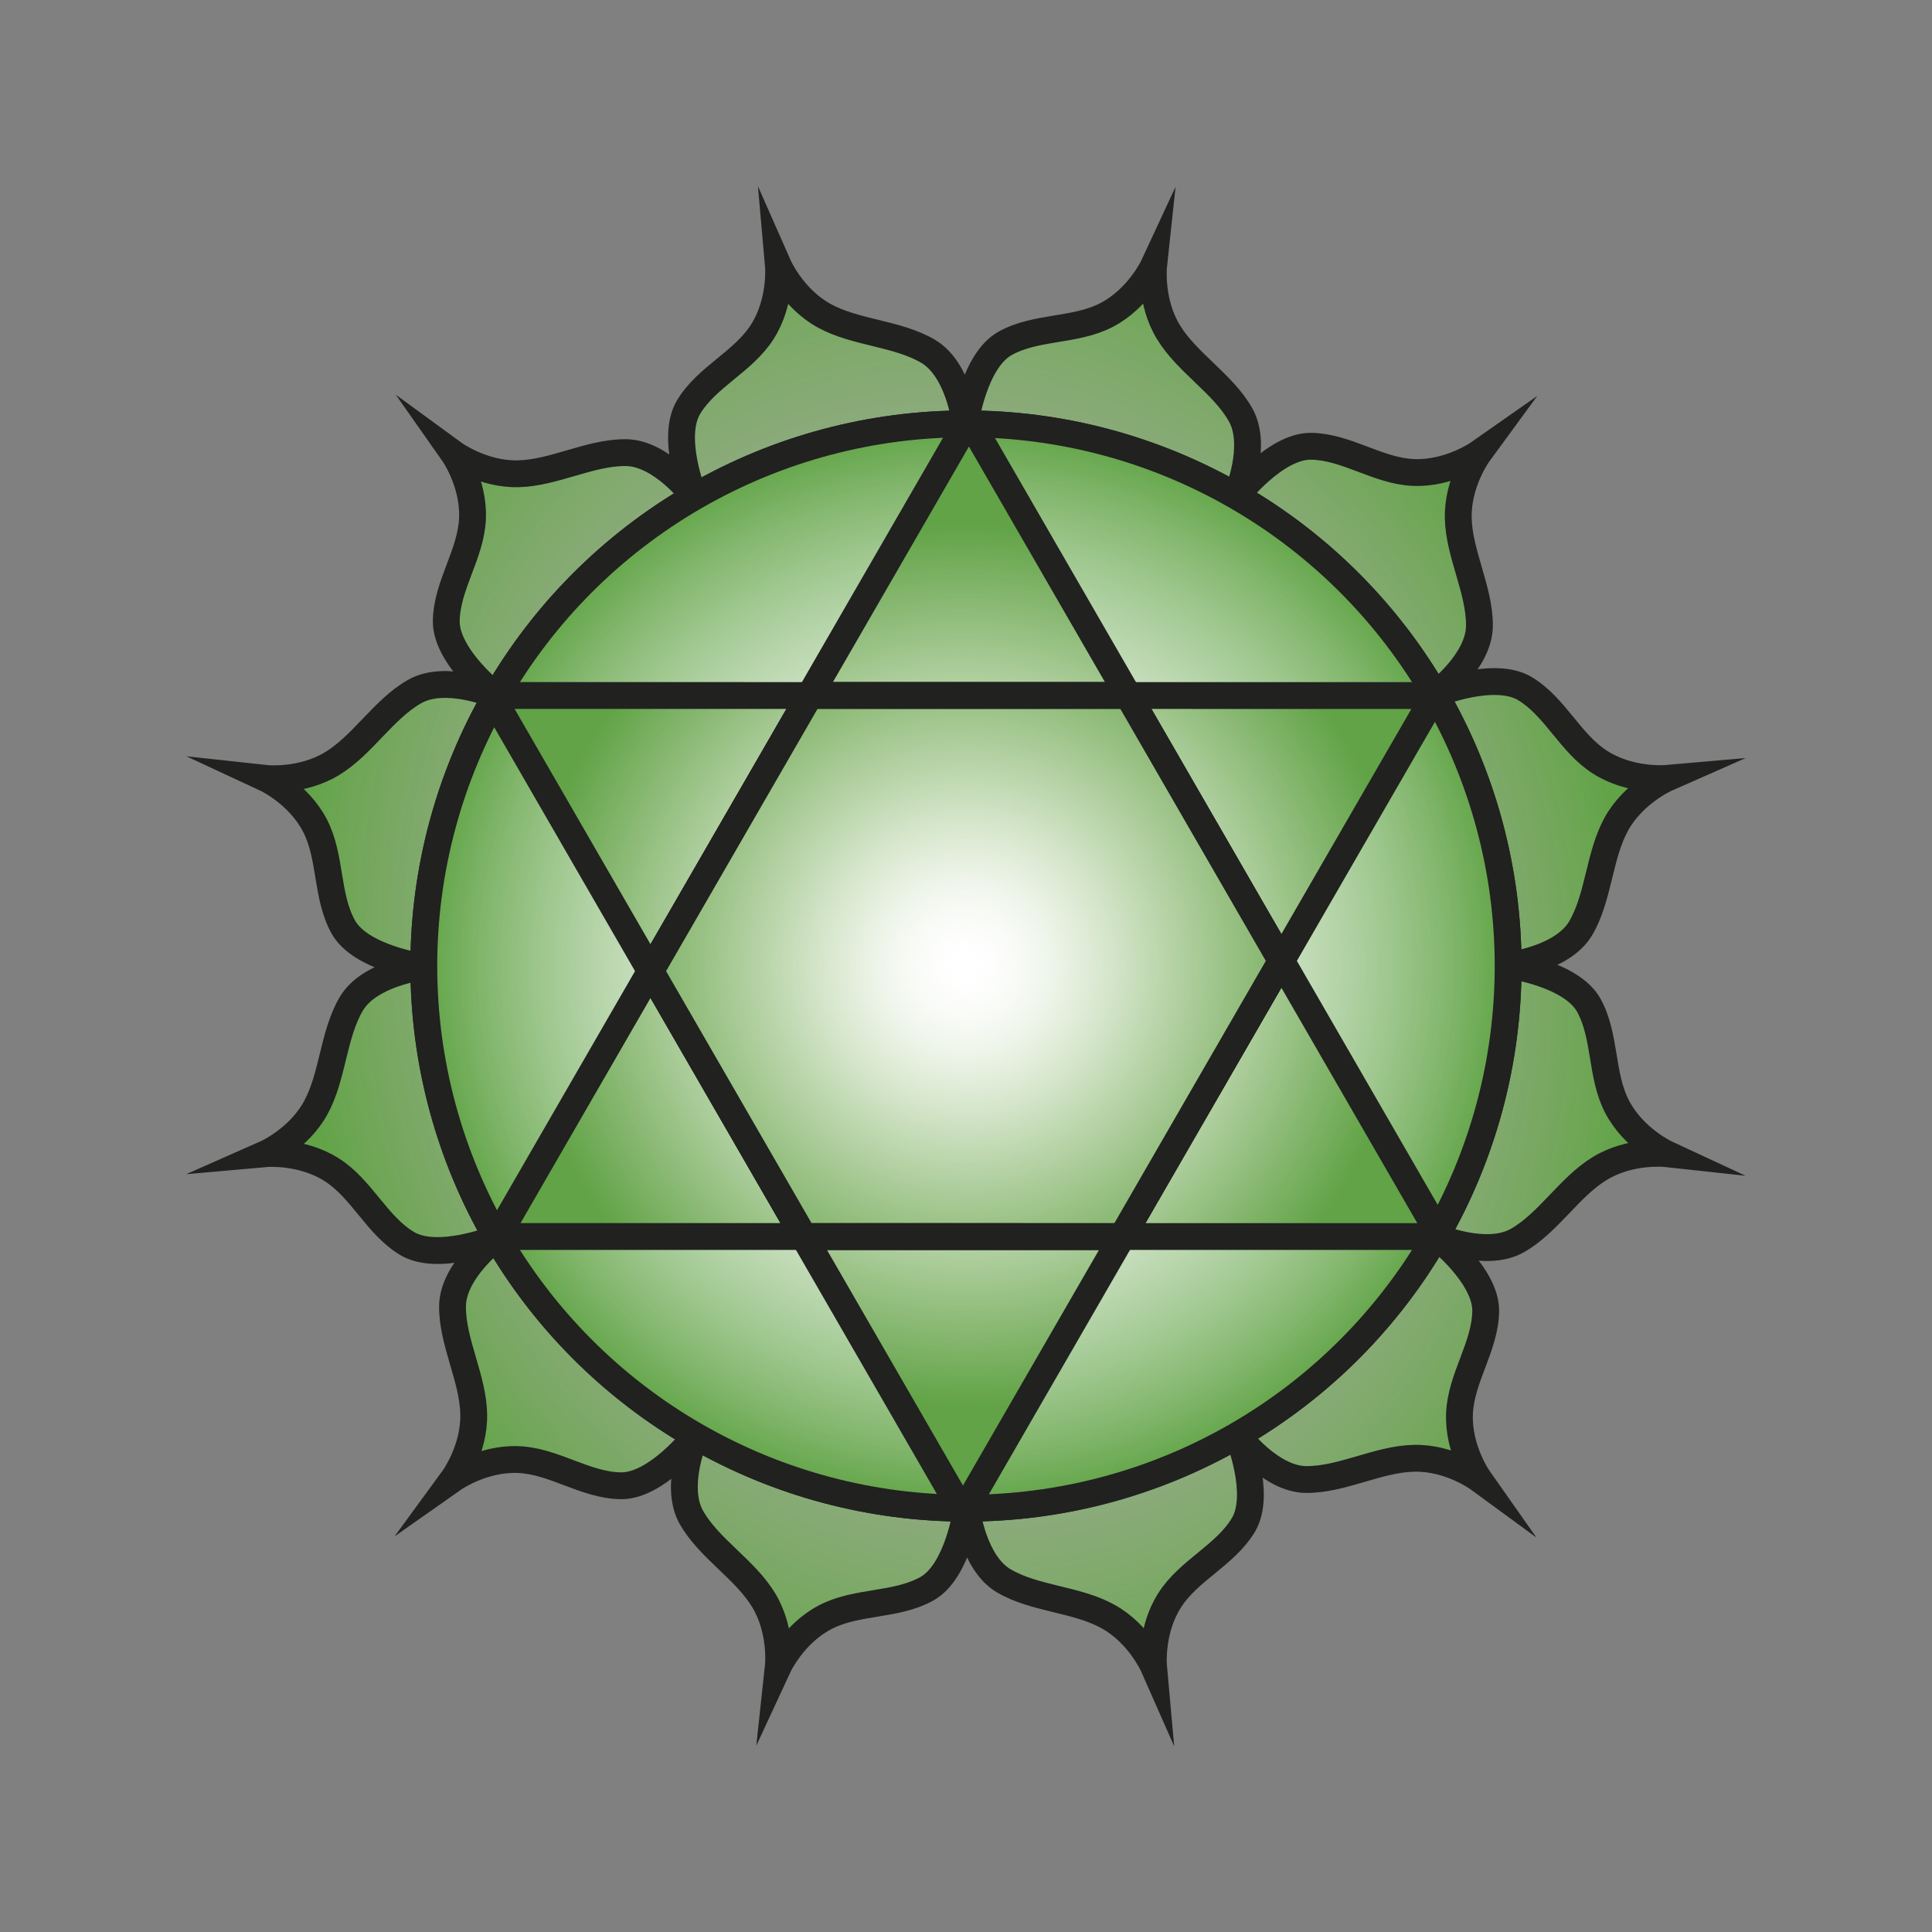 <?xml version="1.0" encoding="utf-8"?>
<!-- Generator: Adobe Illustrator 15.1.0, SVG Export Plug-In . SVG Version: 6.00 Build 0)  -->
<!DOCTYPE svg PUBLIC "-//W3C//DTD SVG 1.1//EN" "http://www.w3.org/Graphics/SVG/1.1/DTD/svg11.dtd">
<svg version="1.1" id="Layer_1" xmlns="http://www.w3.org/2000/svg" xmlns:xlink="http://www.w3.org/1999/xlink" x="0px" y="0px"
	 width="72px" height="72px" viewBox="0 0 72 72" enable-background="new 0 0 72 72" xml:space="preserve">
<rect x="0" y="0" width="72" height="72" fill="#808080" stroke="none"/>
<g>
	
		<radialGradient id="SVGID_1_" cx="157.577" cy="-30.675" r="26.997" gradientTransform="matrix(-0.082 1.055 -0.925 -0.147 20.49 -134.791)" gradientUnits="userSpaceOnUse">
		<stop  offset="0" style="stop-color:#FFFFFF;stop-opacity:0"/>
		<stop  offset="0.085" style="stop-color:#F5F9F2;stop-opacity:0.085"/>
		<stop  offset="0.231" style="stop-color:#DFEBD4;stop-opacity:0.231"/>
		<stop  offset="0.42" style="stop-color:#BED7AD;stop-opacity:0.42"/>
		<stop  offset="0.645" style="stop-color:#9AC184;stop-opacity:0.645"/>
		<stop  offset="0.897" style="stop-color:#72AB58;stop-opacity:0.897"/>
		<stop  offset="1" style="stop-color:#61A346"/>
	</radialGradient>
	<path fill="url(#SVGID_1_)" stroke="#212120" stroke-miterlimit="10" d="M46.102,18.447c0,0,0.787-1.838,0.127-2.994
		c-0.652-1.156-2.004-1.945-2.689-3.083c-0.691-1.138-0.549-2.461-0.549-2.461s-0.561,1.207-1.742,1.825
		c-1.178,0.619-2.635,0.416-3.795,1.064c-1.161,0.65-1.481,2.95-1.481,2.95s-0.238-1.985-1.387-2.657
		c-1.144-0.675-2.708-0.682-3.871-1.325c-1.168-0.64-1.705-1.857-1.705-1.857s0.117,1.326-0.598,2.452
		c-0.71,1.124-2.073,1.677-2.755,2.819c-0.679,1.143,0.193,3.295,0.193,3.295s-1.198-1.6-2.53-1.607
		c-1.327-0.012-2.687,0.764-4.015,0.788c-1.331,0.03-2.405-0.755-2.405-0.755s0.765,1.089,0.708,2.422
		c-0.053,1.328-0.957,2.489-0.977,3.818c-0.016,1.33,1.815,2.758,1.815,2.758s-1.837-0.787-2.995-0.127
		c-1.154,0.653-1.944,2.005-3.082,2.69c-1.138,0.692-2.461,0.548-2.461,0.548s1.207,0.561,1.824,1.744
		c0.618,1.176,0.416,2.634,1.063,3.795c0.651,1.159,2.951,1.48,2.951,1.48s-1.984,0.237-2.658,1.387
		c-0.673,1.144-0.681,2.709-1.323,3.871c-0.64,1.168-1.857,1.706-1.857,1.706s1.326-0.118,2.451,0.598
		c1.124,0.709,1.678,2.073,2.818,2.754c1.145,0.679,3.296-0.193,3.296-0.193s-1.6,1.197-1.609,2.531
		c-0.011,1.326,0.766,2.686,0.79,4.014c0.03,1.331-0.756,2.406-0.756,2.406s1.089-0.766,2.422-0.709
		c1.327,0.053,2.489,0.957,3.817,0.977c1.33,0.016,2.758-1.815,2.758-1.815s-0.788,1.837-0.127,2.996
		c0.653,1.153,2.006,1.942,2.691,3.081c0.691,1.138,0.548,2.462,0.548,2.462s0.56-1.208,1.743-1.825
		c1.176-0.617,2.634-0.416,3.794-1.062c1.159-0.652,1.481-2.952,1.481-2.952s0.236,1.985,1.387,2.659
		c1.143,0.672,2.709,0.679,3.871,1.322c1.168,0.64,1.705,1.857,1.705,1.857s-0.119-1.325,0.598-2.451
		c0.709-1.123,2.072-1.678,2.754-2.817c0.678-1.145-0.192-3.298-0.192-3.298s1.198,1.602,2.53,1.609
		c1.326,0.012,2.686-0.766,4.016-0.791C54.025,54.313,55.1,55.1,55.1,55.1s-0.766-1.089-0.709-2.421
		c0.053-1.328,0.957-2.49,0.977-3.818c0.016-1.33-1.815-2.758-1.815-2.758s1.839,0.787,2.995,0.128
		c1.154-0.653,1.943-2.006,3.082-2.692c1.139-0.691,2.461-0.547,2.461-0.547s-1.207-0.561-1.824-1.743
		c-0.617-1.176-0.416-2.635-1.062-3.795c-0.652-1.159-2.951-1.481-2.951-1.481s1.984-0.237,2.656-1.385
		c0.674-1.145,0.682-2.709,1.324-3.873c0.641-1.167,1.859-1.704,1.859-1.704s-1.328,0.116-2.453-0.598
		c-1.125-0.71-1.678-2.074-2.818-2.755c-1.145-0.679-3.296,0.193-3.296,0.193s1.601-1.198,1.608-2.529
		c0.012-1.329-0.764-2.687-0.789-4.016C54.314,17.974,55.1,16.9,55.1,16.9s-1.09,0.764-2.422,0.708
		c-1.328-0.053-2.49-0.958-3.818-0.977C47.529,16.615,46.102,18.447,46.102,18.447z"/>
	<circle fill="#FFFFFF" stroke="#212120" stroke-miterlimit="10" cx="35.999" cy="36.001" r="20.205"/>
	<radialGradient id="SVGID_2_" cx="35.998" cy="36.001" r="20.205" gradientUnits="userSpaceOnUse">
		<stop  offset="0" style="stop-color:#FFFFFF;stop-opacity:0"/>
		<stop  offset="1" style="stop-color:#61A346"/>
	</radialGradient>
	<circle fill="url(#SVGID_2_)" stroke="#212120" stroke-miterlimit="10" cx="35.999" cy="36.001" r="20.205"/>
	<g>
		<radialGradient id="SVGID_3_" cx="36.089" cy="36.022" r="16.441" gradientUnits="userSpaceOnUse">
			<stop  offset="0" style="stop-color:#FFFFFF;stop-opacity:0"/>
			<stop  offset="0.085" style="stop-color:#F7FAF5;stop-opacity:0.085"/>
			<stop  offset="0.22" style="stop-color:#E4EEDB;stop-opacity:0.22"/>
			<stop  offset="0.388" style="stop-color:#C7DDB7;stop-opacity:0.388"/>
			<stop  offset="0.581" style="stop-color:#A7C993;stop-opacity:0.581"/>
			<stop  offset="0.794" style="stop-color:#84B56C;stop-opacity:0.794"/>
			<stop  offset="1" style="stop-color:#61A346"/>
		</radialGradient>
		<polygon fill="url(#SVGID_3_)" stroke="#212120" stroke-linejoin="bevel" stroke-miterlimit="10" points="53.464,25.921 
			42.044,25.92 47.753,35.81 		"/>
		<radialGradient id="SVGID_4_" cx="36.09" cy="36.022" r="16.441" gradientUnits="userSpaceOnUse">
			<stop  offset="0" style="stop-color:#FFFFFF;stop-opacity:0"/>
			<stop  offset="0.085" style="stop-color:#F7FAF5;stop-opacity:0.085"/>
			<stop  offset="0.22" style="stop-color:#E4EEDB;stop-opacity:0.22"/>
			<stop  offset="0.388" style="stop-color:#C7DDB7;stop-opacity:0.388"/>
			<stop  offset="0.581" style="stop-color:#A7C993;stop-opacity:0.581"/>
			<stop  offset="0.794" style="stop-color:#84B56C;stop-opacity:0.794"/>
			<stop  offset="1" style="stop-color:#61A346"/>
		</radialGradient>
		<polygon fill="url(#SVGID_4_)" stroke="#212120" stroke-linejoin="bevel" stroke-miterlimit="10" points="18.312,25.919 
			24.243,36.191 30.174,25.92 		"/>
		<radialGradient id="SVGID_5_" cx="36.09" cy="36.021" r="16.441" gradientUnits="userSpaceOnUse">
			<stop  offset="0" style="stop-color:#FFFFFF;stop-opacity:0"/>
			<stop  offset="0.085" style="stop-color:#F7FAF5;stop-opacity:0.085"/>
			<stop  offset="0.22" style="stop-color:#E4EEDB;stop-opacity:0.22"/>
			<stop  offset="0.388" style="stop-color:#C7DDB7;stop-opacity:0.388"/>
			<stop  offset="0.581" style="stop-color:#A7C993;stop-opacity:0.581"/>
			<stop  offset="0.794" style="stop-color:#84B56C;stop-opacity:0.794"/>
			<stop  offset="1" style="stop-color:#61A346"/>
		</radialGradient>
		<polygon fill="url(#SVGID_5_)" stroke="#212120" stroke-linejoin="bevel" stroke-miterlimit="10" points="41.822,46.082 
			29.952,46.081 35.887,56.361 		"/>
		
			<radialGradient id="SVGID_6_" cx="-144.24" cy="26.684" r="16.441" gradientTransform="matrix(-1 0 0 -1 -108.334 62.664)" gradientUnits="userSpaceOnUse">
			<stop  offset="0" style="stop-color:#FFFFFF;stop-opacity:0"/>
			<stop  offset="0.085" style="stop-color:#F7FAF5;stop-opacity:0.085"/>
			<stop  offset="0.22" style="stop-color:#E4EEDB;stop-opacity:0.22"/>
			<stop  offset="0.388" style="stop-color:#C7DDB7;stop-opacity:0.388"/>
			<stop  offset="0.581" style="stop-color:#A7C993;stop-opacity:0.581"/>
			<stop  offset="0.794" style="stop-color:#84B56C;stop-opacity:0.794"/>
			<stop  offset="1" style="stop-color:#61A346"/>
		</radialGradient>
		<polygon fill="url(#SVGID_6_)" stroke="#212120" stroke-linejoin="bevel" stroke-miterlimit="10" points="53.684,46.082 
			47.753,35.81 41.822,46.082 		"/>
		
			<radialGradient id="SVGID_7_" cx="-144.24" cy="26.685" r="16.44" gradientTransform="matrix(-1 0 0 -1 -108.334 62.664)" gradientUnits="userSpaceOnUse">
			<stop  offset="0" style="stop-color:#FFFFFF;stop-opacity:0"/>
			<stop  offset="0.085" style="stop-color:#F7FAF5;stop-opacity:0.085"/>
			<stop  offset="0.22" style="stop-color:#E4EEDB;stop-opacity:0.22"/>
			<stop  offset="0.388" style="stop-color:#C7DDB7;stop-opacity:0.388"/>
			<stop  offset="0.581" style="stop-color:#A7C993;stop-opacity:0.581"/>
			<stop  offset="0.794" style="stop-color:#84B56C;stop-opacity:0.794"/>
			<stop  offset="1" style="stop-color:#61A346"/>
		</radialGradient>
		<polygon fill="url(#SVGID_7_)" stroke="#212120" stroke-linejoin="bevel" stroke-miterlimit="10" points="18.533,46.081 
			29.952,46.081 24.243,36.191 		"/>
		
			<radialGradient id="SVGID_8_" cx="-144.24" cy="26.684" r="16.441" gradientTransform="matrix(-1 0 0 -1 -108.334 62.664)" gradientUnits="userSpaceOnUse">
			<stop  offset="0" style="stop-color:#FFFFFF;stop-opacity:0"/>
			<stop  offset="0.085" style="stop-color:#F7FAF5;stop-opacity:0.085"/>
			<stop  offset="0.22" style="stop-color:#E4EEDB;stop-opacity:0.22"/>
			<stop  offset="0.388" style="stop-color:#C7DDB7;stop-opacity:0.388"/>
			<stop  offset="0.581" style="stop-color:#A7C993;stop-opacity:0.581"/>
			<stop  offset="0.794" style="stop-color:#84B56C;stop-opacity:0.794"/>
			<stop  offset="1" style="stop-color:#61A346"/>
		</radialGradient>
		<polygon fill="url(#SVGID_8_)" stroke="#212120" stroke-linejoin="bevel" stroke-miterlimit="10" points="36.109,15.641 
			30.174,25.92 42.044,25.92 		"/>
		<radialGradient id="SVGID_9_" cx="36.09" cy="36.022" r="16.44" gradientUnits="userSpaceOnUse">
			<stop  offset="0" style="stop-color:#FFFFFF;stop-opacity:0"/>
			<stop  offset="0.085" style="stop-color:#F7FAF5;stop-opacity:0.085"/>
			<stop  offset="0.22" style="stop-color:#E4EEDB;stop-opacity:0.22"/>
			<stop  offset="0.388" style="stop-color:#C7DDB7;stop-opacity:0.388"/>
			<stop  offset="0.581" style="stop-color:#A7C993;stop-opacity:0.581"/>
			<stop  offset="0.794" style="stop-color:#84B56C;stop-opacity:0.794"/>
			<stop  offset="1" style="stop-color:#61A346"/>
		</radialGradient>
		<polygon fill="url(#SVGID_9_)" stroke="#212120" stroke-linejoin="bevel" stroke-miterlimit="10" points="47.753,35.81 
			42.044,25.92 30.174,25.92 24.243,36.191 29.952,46.081 41.822,46.082 		"/>
		
			<radialGradient id="SVGID_10_" cx="-144.24" cy="26.684" r="16.44" gradientTransform="matrix(-1 0 0 -1 -108.334 62.664)" gradientUnits="userSpaceOnUse">
			<stop  offset="0" style="stop-color:#FFFFFF;stop-opacity:0"/>
			<stop  offset="0.042" style="stop-color:#F1F6ED;stop-opacity:0.042"/>
			<stop  offset="0.25" style="stop-color:#BBD5A9;stop-opacity:0.25"/>
			<stop  offset="0.447" style="stop-color:#98C082;stop-opacity:0.447"/>
			<stop  offset="0.626" style="stop-color:#80B267;stop-opacity:0.626"/>
			<stop  offset="0.783" style="stop-color:#6FAA55;stop-opacity:0.783"/>
			<stop  offset="0.913" style="stop-color:#65A54A;stop-opacity:0.913"/>
			<stop  offset="1" style="stop-color:#61A346"/>
		</radialGradient>
		<polygon fill="url(#SVGID_10_)" stroke="#212120" stroke-miterlimit="10" points="47.753,35.81 42.044,25.92 30.174,25.92 
			24.243,36.191 29.952,46.081 41.822,46.082 		"/>
	</g>
</g>
</svg>

